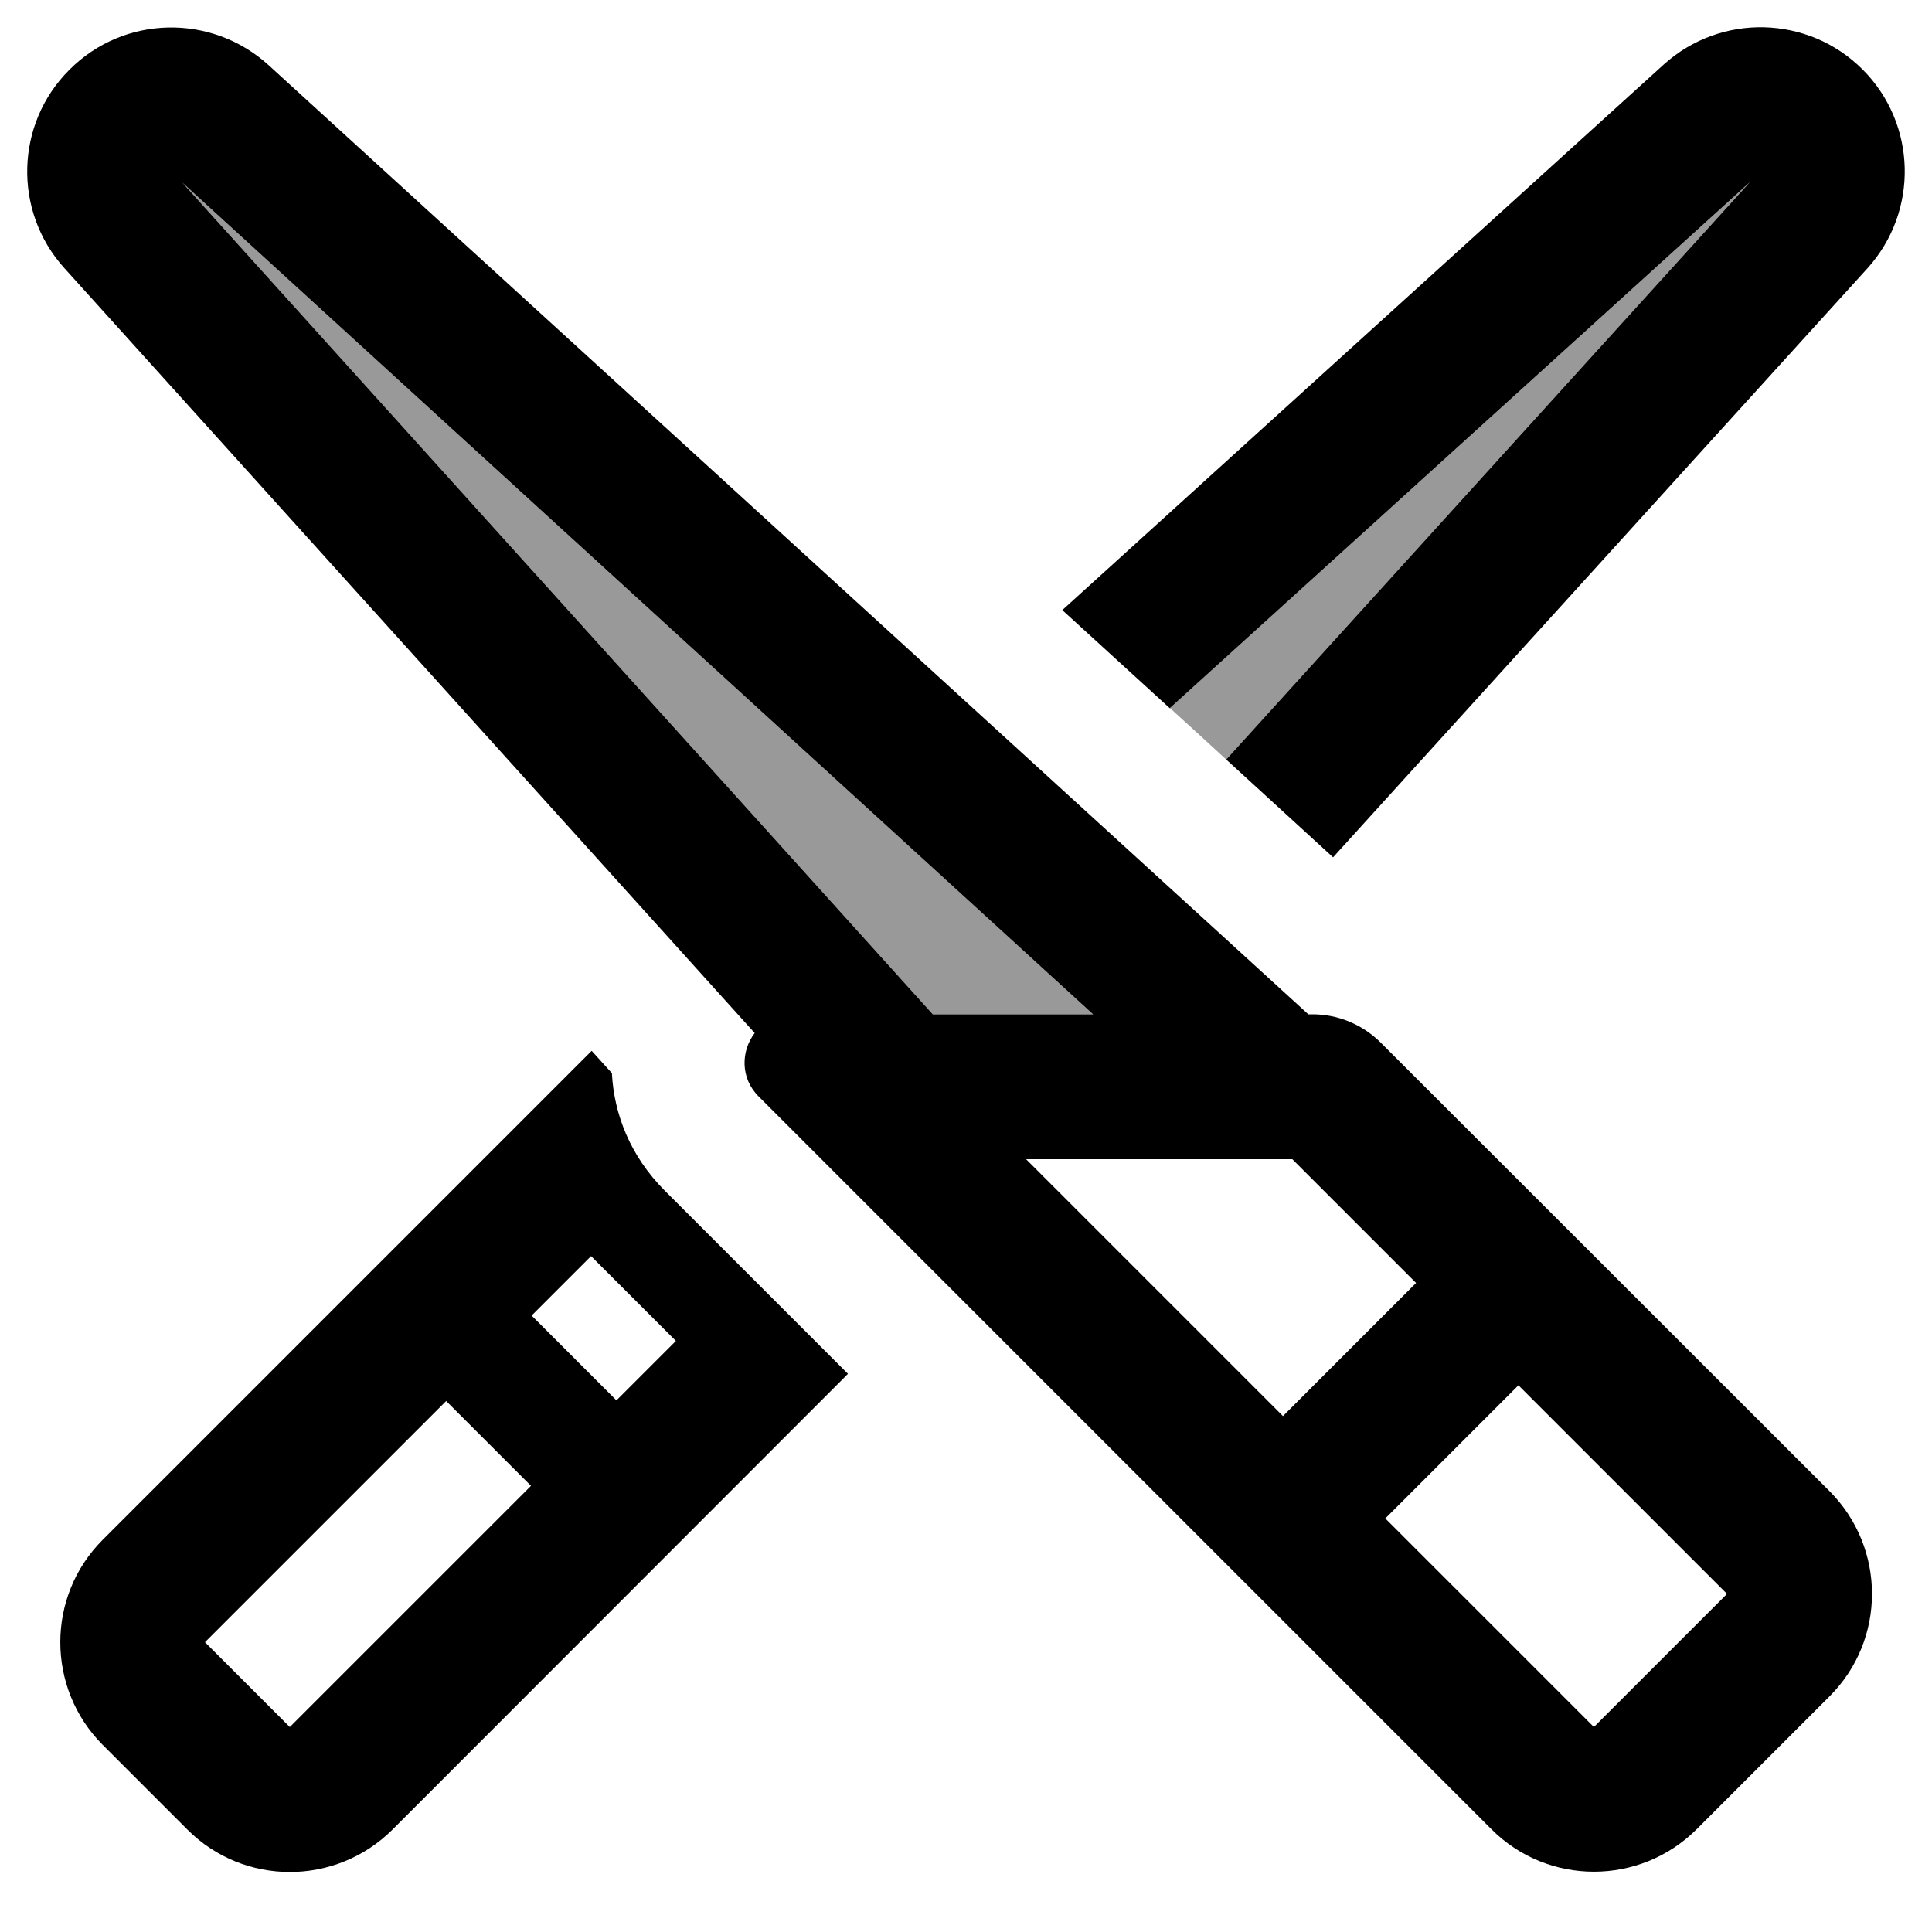 <svg xmlns="http://www.w3.org/2000/svg" viewBox="0 0 640 640"><!--! Font Awesome Pro 7.1.0 by @fontawesome - https://fontawesome.com License - https://fontawesome.com/license (Commercial License) Copyright 2025 Fonticons, Inc. --><path opacity=".4" fill="currentColor" d="M60.4 60.5L362.1 336L309 336L60.4 60.5zM387.5 234.6L579.7 60.3L406.2 251.6C400 245.9 393.8 240.2 387.6 234.6z"/><path fill="currentColor" d="M406.2 251.6L441.6 284L618.6 88.9C635.7 70 635 41 617 23C599 5 570 4.3 551.1 21.4L351.9 202.1L387.5 234.6L579.7 60.3L406.2 251.6zM280.9 455.1L220.2 394.4C208.8 383 203.4 369.1 202.7 355.5L196 348.1L34 510.1C15.3 528.8 15.3 559.2 34 578L62.1 606.1C80.8 624.8 111.2 624.8 130 606.1L280.9 455.1zM223.9 444.2L204.2 463.9L176.1 435.8L195.8 416.1L223.9 444.2zM175.9 492.2L96 572.1L67.9 544L147.8 464.1L175.9 492.2zM60.4 60.5L362.1 336L309 336L60.4 60.5zM21.3 88.8L250 342.2C245.5 348.1 245.1 357.1 251.4 363.3C259.4 371.3 266 377.9 271 382.9L272 383.9L494.1 606C512.8 624.7 543.2 624.7 562 606L606.1 561.9C624.8 543.2 624.8 512.8 606.1 494L457.4 345.4C451.4 339.4 443.3 336 434.8 336L433.4 336L89 21.6C70.1 4.4 41 5 23 23.1C5 41 4.3 70 21.3 88.8zM528 572.1L458.9 503L503 458.9L572.1 528L528 572.1zM425 469.1L339.9 384L428.1 384L469.1 425L425 469.1z"/></svg>